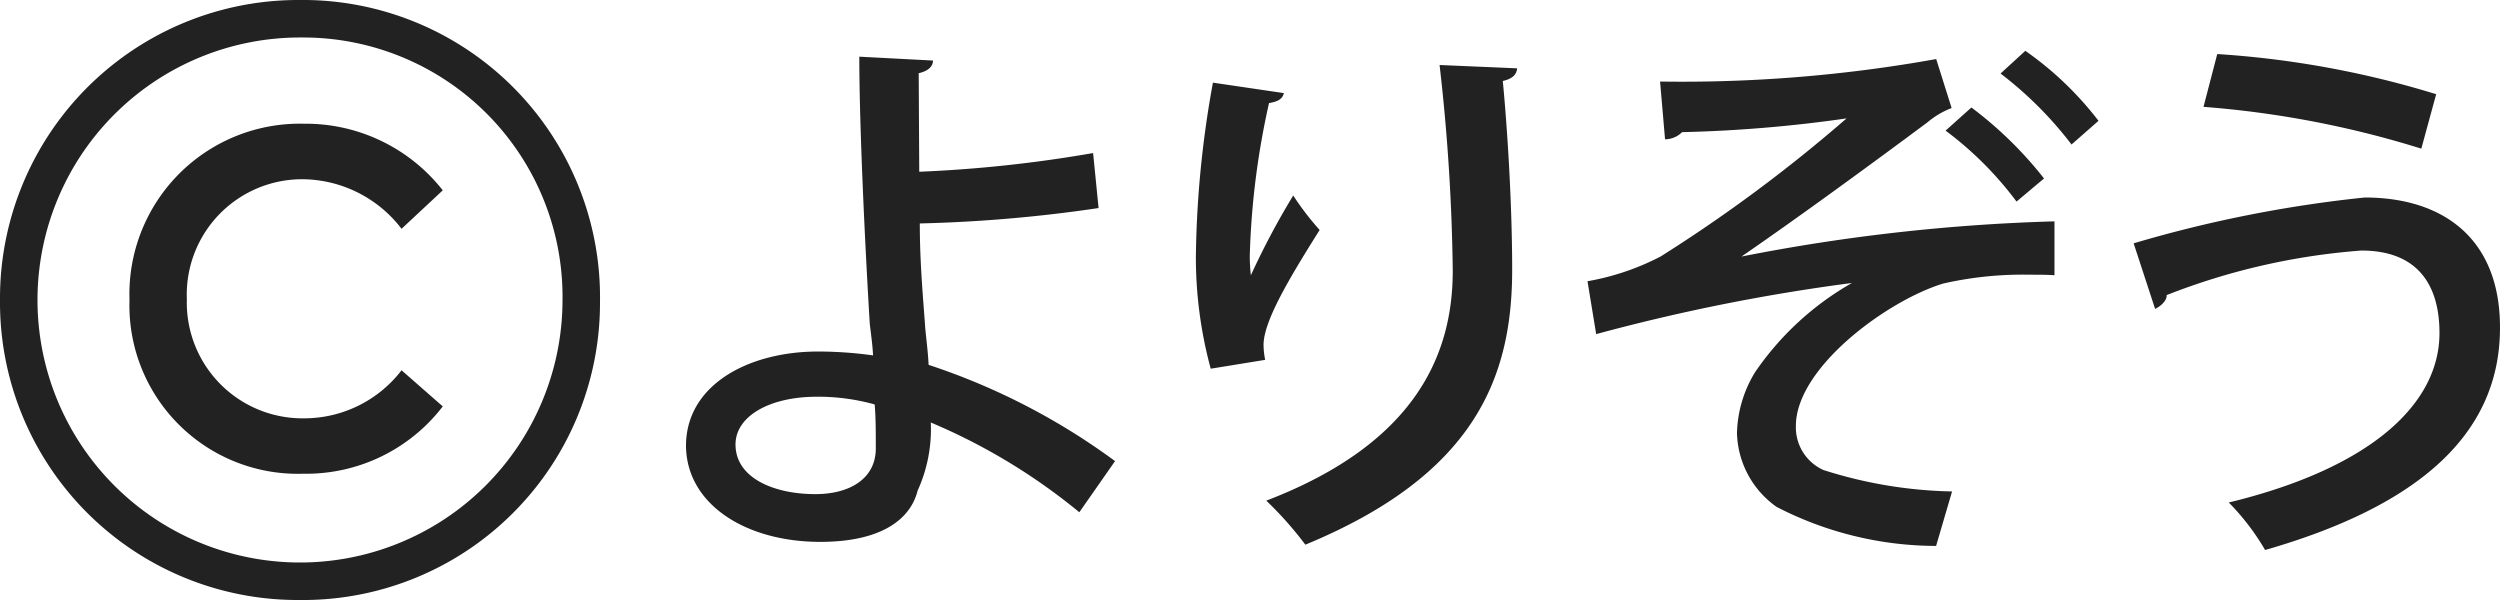 <svg xmlns="http://www.w3.org/2000/svg" width="100" height="24" viewBox="0 0 100 24"><path d="M11.983 24A11.907 11.907 0 0 1 0 12 11.932 11.932 0 0 1 11.983 0 11.89 11.89 0 0 1 24 12.068 11.882 11.882 0 0 1 11.983 24Zm.066-22.5A10.5 10.5 0 1 0 22.5 12.065 10.375 10.375 0 0 0 12.049 1.5Zm5.662 14.756a6.889 6.889 0 0 1-5.59 2.693 6.735 6.735 0 0 1-6.941-6.955 6.817 6.817 0 0 1 6.97-7.045 6.969 6.969 0 0 1 5.561 2.664l-1.649 1.539A5.033 5.033 0 0 0 12.15 7.17a4.615 4.615 0 0 0-4.676 4.8 4.63 4.63 0 0 0 4.706 4.763 4.91 4.91 0 0 0 3.882-1.922Zm25.462 4.234a24.008 24.008 0 0 0-5.941-3.59 5.941 5.941 0 0 1-.528 2.728c-.286 1.144-1.452 2.047-3.894 2.047-2.949 0-5.325-1.475-5.37-3.807-.021-2.442 2.444-3.784 5.215-3.807a15.99 15.99 0 0 1 2.267.155c-.023-.462-.088-.88-.132-1.277-.176-2.9-.418-7.811-.418-10.672l2.948.155c0 .22-.176.418-.572.506l.022 3.942a53.225 53.225 0 0 0 6.954-.748l.219 2.2a57.8 57.8 0 0 1-7.151.616c0 1.585.133 2.971.221 4.225.043.44.109.946.131 1.431a26.6 26.6 0 0 1 7.458 3.85Zm-10.584-4.62c-1.869.022-3.19.814-3.168 1.936.021 1.32 1.541 1.959 3.19 1.959 1.409 0 2.421-.639 2.421-1.826 0-.639 0-1.255-.045-1.761a8.408 8.408 0 0 0-2.398-.308Zm15.84-1.122a16.991 16.991 0 0 1-.594-4.467 41.009 41.009 0 0 1 .682-6.975l2.838.418c-.065.286-.33.352-.594.4a31.651 31.651 0 0 0-.77 6.117 6.948 6.948 0 0 0 .044.77 30.813 30.813 0 0 1 1.694-3.191 11.41 11.41 0 0 0 1.057 1.38c-1.276 2.024-2.244 3.674-2.244 4.6a3.131 3.131 0 0 0 .065.594ZM60.685 2.733c-.022.265-.2.419-.573.507.176 1.826.375 4.885.375 7.547 0 4.269-1.453 8.186-8.273 11a14.391 14.391 0 0 0-1.563-1.761c6.03-2.31 7.459-5.9 7.459-9.2a79.522 79.522 0 0 0-.527-8.226Zm5.718.529a57.461 57.461 0 0 0 11.045-.9l.617 1.959a3.377 3.377 0 0 0-.968.573c-2.069 1.54-5.039 3.717-7.438 5.368a75.446 75.446 0 0 1 12.52-1.408v2.156c-.308-.022-.638-.022-.99-.022a14.39 14.39 0 0 0-3.454.352c-2.2.66-5.9 3.345-5.9 5.7a1.871 1.871 0 0 0 1.1 1.76 17.945 17.945 0 0 0 5.148.858l-.639 2.179a13.943 13.943 0 0 1-6.381-1.562 3.73 3.73 0 0 1-1.584-2.949 4.858 4.858 0 0 1 .727-2.442 11.674 11.674 0 0 1 3.872-3.565 77.279 77.279 0 0 0-10.231 2.046l-.347-2.116a10.077 10.077 0 0 0 2.926-.99 60.583 60.583 0 0 0 7.437-5.523 54.892 54.892 0 0 1-6.579.55.977.977 0 0 1-.682.286ZM78.856 4.3a15.437 15.437 0 0 1 2.905 2.839l-1.1.924a13.852 13.852 0 0 0-2.838-2.838Zm2.157-2.267a13.234 13.234 0 0 1 2.927 2.8l-1.079.947a15.034 15.034 0 0 0-2.839-2.839Zm4.333 7.7A51.1 51.1 0 0 1 94.587 7.9c3.168 0 5.457 1.673 5.412 5.3-.043 4.137-3.189 7.02-9.395 8.8a9.529 9.529 0 0 0-1.453-1.9c5.722-1.387 8.428-3.961 8.428-6.778 0-1.958-.9-3.3-3.124-3.3a26.706 26.706 0 0 0-7.79 1.782c.023.2-.219.44-.461.551Zm3.344-7.571a37.892 37.892 0 0 1 8.757 1.606l-.594 2.178a39.218 39.218 0 0 0-8.713-1.672Z" style="fill:#222"/></svg>